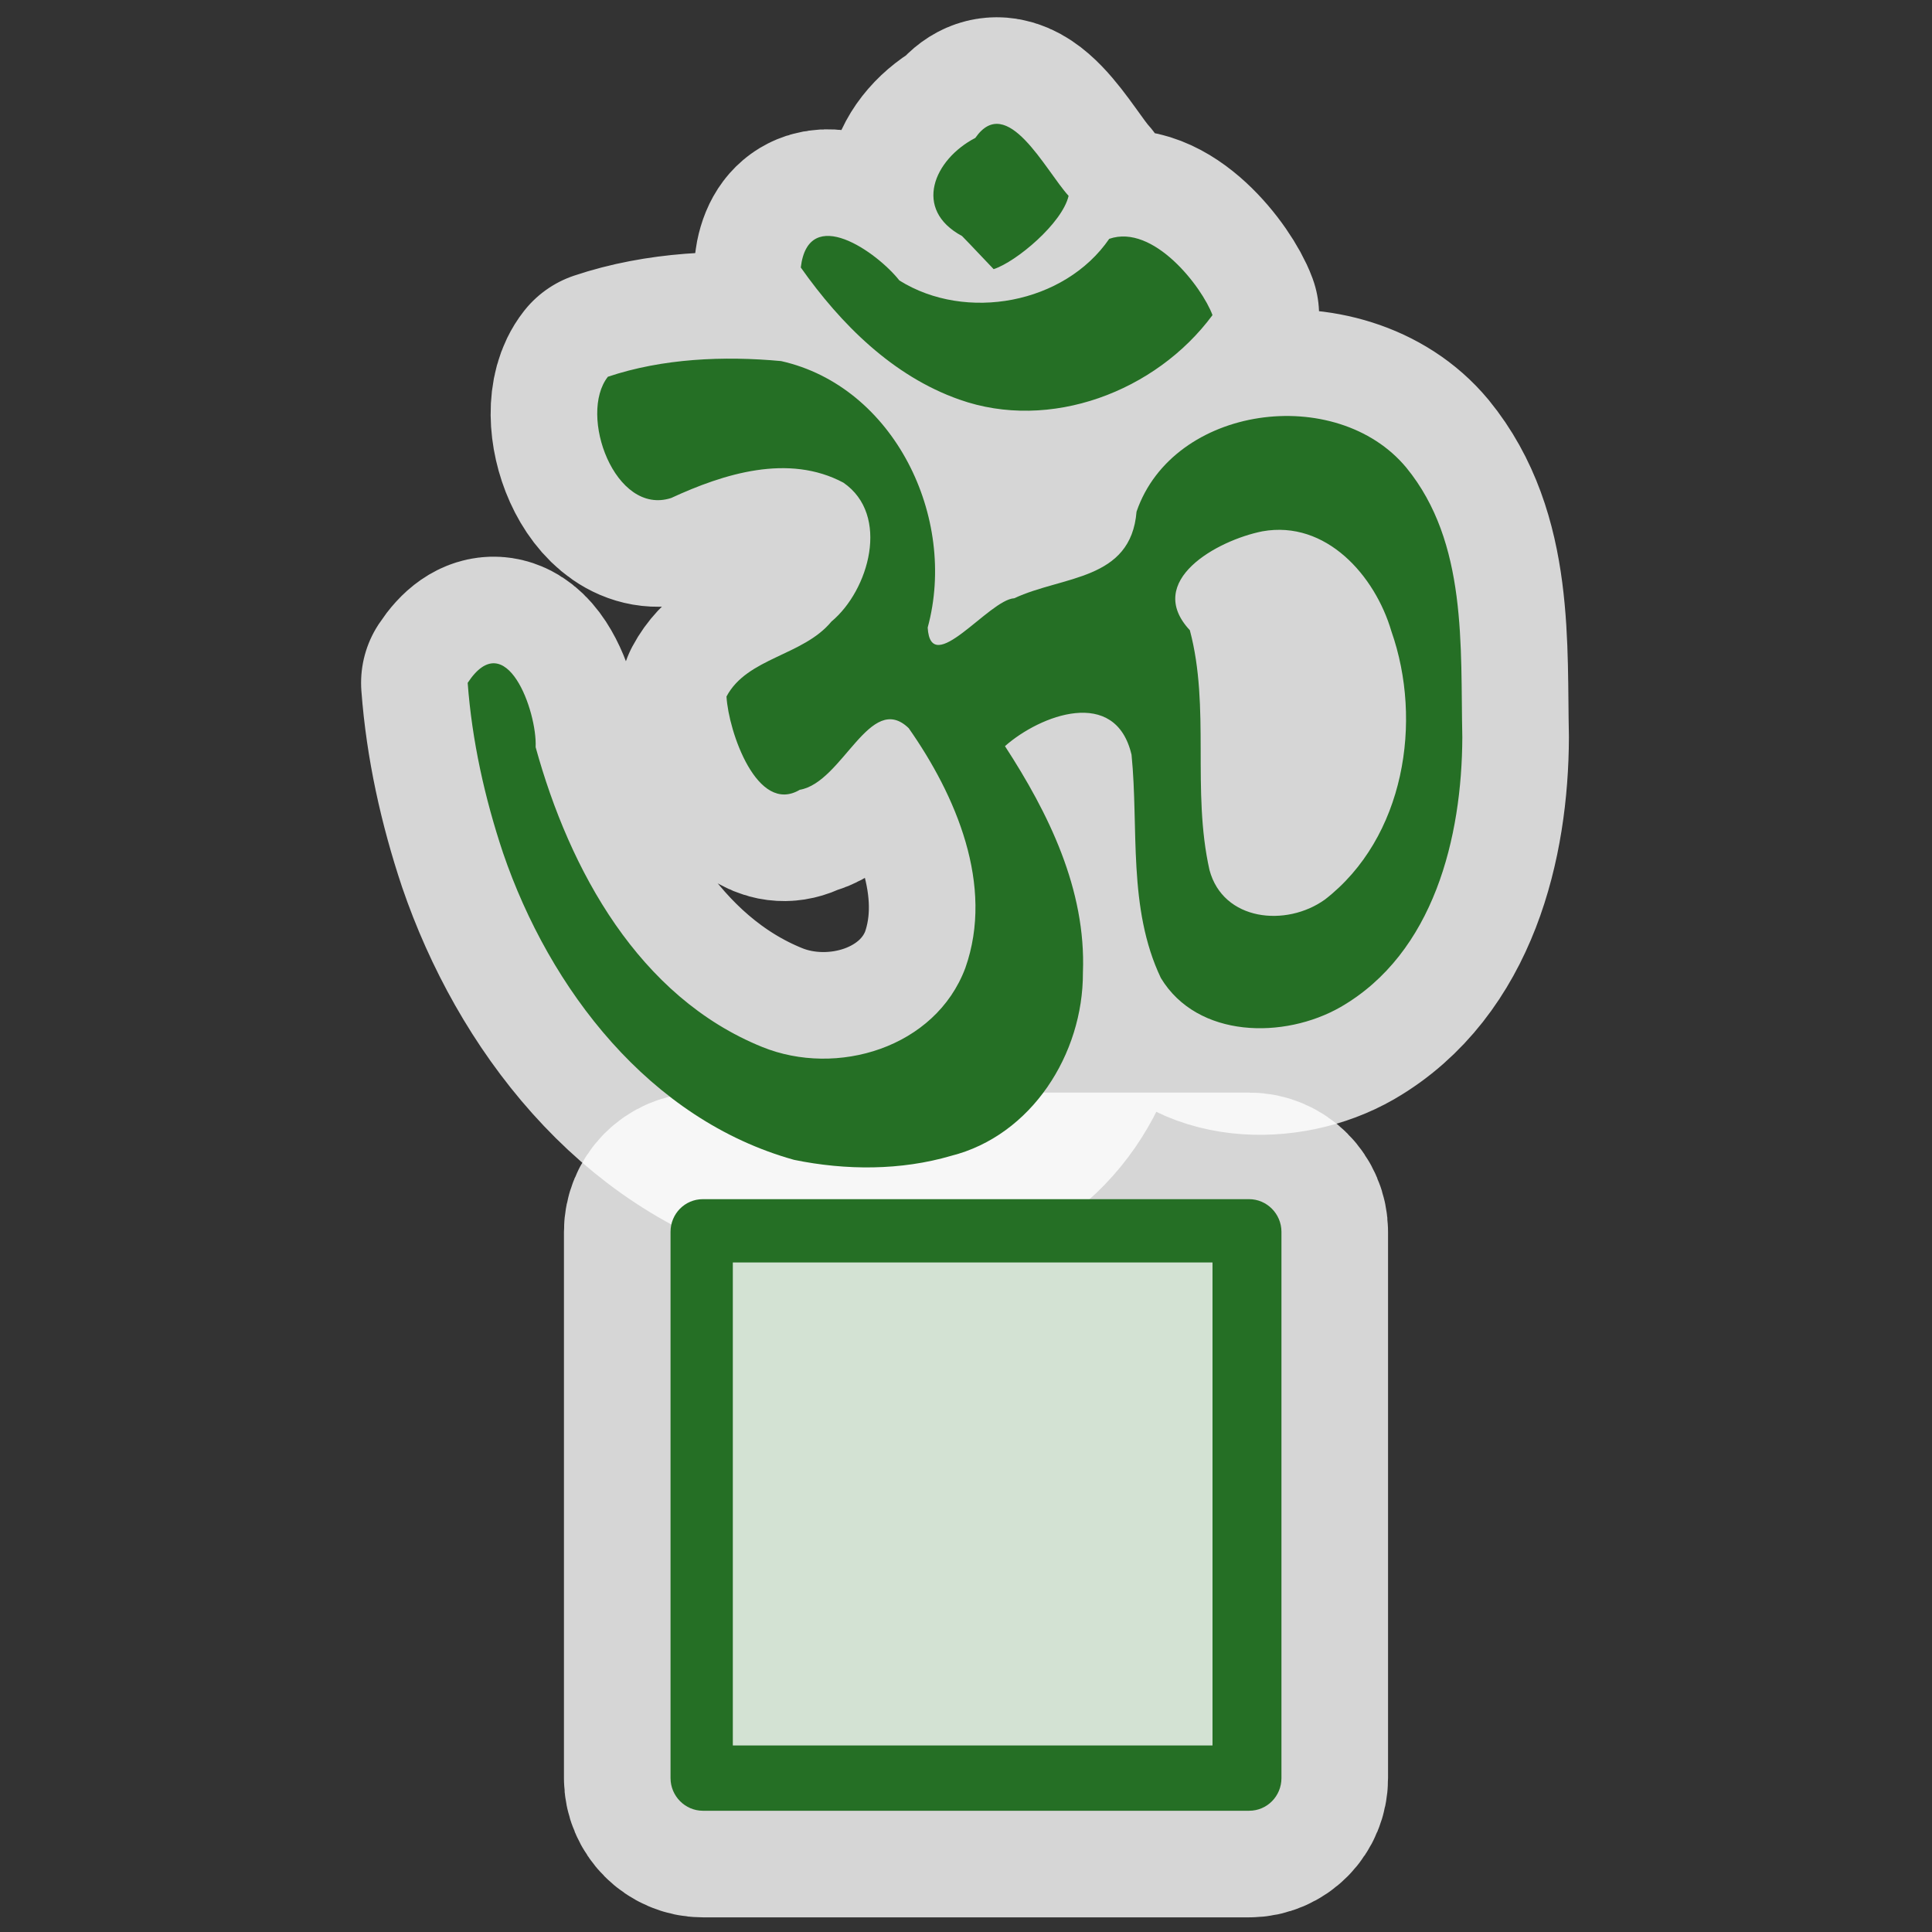 <?xml version="1.0" encoding="UTF-8" standalone="no"?>
<svg xmlns="http://www.w3.org/2000/svg" version="1.0" width="580" height="580">
 <rect width="100%" height="100%" fill="#333333" stroke="none"/>
 <path id="path4139" d="m 151,256 c -5.5,-16.5 -9.3,-33.6 -10.6,-51 11.5,-17.5 20.9,8.6 20.4,19.3 10.2,37 31,75 68,90 22.4,9.1 52,0.3 61,-23.7 8.8,-24.9 -2.9,-51.9 -17,-72 -11.6,-11.2 -19.8,16.3 -32.7,18.5 -12.8,7.6 -21.4,-17.5 -22,-28 6.2,-11.7 23,-12.2 31.5,-22.5 11.3,-9.4 17.7,-32 3.6,-41.7 -16.5,-8.8 -35.9,-2.7 -51.7,4.6 -16.9,5.5 -28,-25 -19,-36.4 16.4,-5.5 34.8,-6.3 52,-4.7 33.9,7.6 53,47 44,80 0.9,15.5 18.4,-8.4 26,-8.8 14.5,-6.8 35,-5.2 36.7,-26 11,-32 60,-38.5 81,-13.2 18.4,22.5 16.2,53.6 16.8,80.9 -0.1,30 -8.5,64.8 -36.5,81 -16.9,9.7 -43,9.5 -54,-8.7 -10,-21 -6.6,-45 -8.8,-67 -4.8,-20.6 -27.5,-11.9 -38,-2.6 13,20 24.4,43 23.4,68 0.1,24.4 -15.4,48.9 -39.6,55 -15,4.4 -31.5,4.4 -47.1,1.2 C 195,336.1 165,297 151,256 Z m 266.7,-66.5 c -4.9,-16.7 -19.6,-33.4 -38.7,-30 -13.6,2.7 -35.6,14.9 -21.8,29.7 6.2,23.3 0.5,48 5.9,72 4.1,15.3 23,17.2 34.65,8.85 C 421.7,251.5 427.2,216.5 417.7,189.5 Z M 240.4,80.3 c 2.3,-19.3 23,-4.5 29.6,3.9 20,12.5 49.6,7 63,-12.5 13.3,-4.6 27.9,14.5 31,22.9 -17,23 -48.8,35 -76,25.35 C 268,112.9 252.4,97.3 240.4,80.3 Z m 52.4,-38.9 c 9.5,-13.7 21,9.7 28,17.4 -1.9,8.2 -15.7,19.8 -22.5,22 -3.2,-3.3 -6.3,-6.7 -9.5,-9.95 -14.8,-7.95 -8.5,-22.95 4,-29.45 z" mix-blend-mode="normal" solid-color="#256f25" opacity="0.8" color-interpolation-filters="linearRGB" filter-gaussianBlur-deviation="0" color="#256f25" image-rendering="auto" color-rendering="auto" stroke-width="64" isolation="auto" color-interpolation="sRGB" solid-opacity="1" fill="none" stroke-linejoin="round" filter-blend-mode="normal" stroke="#ffffff" shape-rendering="auto"/>
 <path white-space="normal" isolation="auto" mix-blend-mode="normal" id="path4141" d="m 211,360 c -5.4,0 -9.7,4.4 -9.7,9.8 l 0,164 c 0,5.4 4.4,9.8 9.7,9.8 l 164,0 c 5.4,0 9.7,-4.4 9.7,-9.8 l 0,-164 c 0,-5.4 -4.4,-9.8 -9.7,-9.8 z" solid-color="#256f25" opacity="0.8" color-interpolation-filters="linearRGB" filter-gaussianBlur-deviation="0" color="#256f25" image-rendering="auto" color-rendering="auto" stroke-width="64" color-interpolation="sRGB" solid-opacity="1" fill="none" stroke-linejoin="round" filter-blend-mode="normal" stroke="#ffffff" shape-rendering="auto"/>
 <path d="m 151,256 c -5.5,-16.5 -9.3,-33.6 -10.6,-51 11.5,-17.5 20.9,8.6 20.4,19.3 10.2,37 31,75 68,90 22.4,9.1 52,0.3 61,-23.7 8.8,-24.9 -2.9,-51.9 -17,-72 -11.6,-11.2 -19.8,16.3 -32.7,18.5 -12.8,7.6 -21.4,-17.5 -22,-28 6.2,-11.7 23,-12.2 31.5,-22.5 11.3,-9.4 17.7,-32 3.6,-41.7 -16.5,-8.8 -35.9,-2.7 -51.7,4.6 -16.9,5.5 -28,-25 -19,-36.4 16.4,-5.5 34.8,-6.3 52,-4.7 33.9,7.6 53,47 44,80 0.9,15.5 18.4,-8.4 26,-8.8 14.5,-6.8 35,-5.2 36.7,-26 11,-32 60,-38.5 81,-13.2 18.4,22.5 16.2,53.6 16.8,80.9 -0.1,30 -8.5,64.8 -36.5,81 -16.9,9.7 -43,9.5 -54,-8.7 -10,-21 -6.6,-45 -8.8,-67 -4.8,-20.6 -27.5,-11.9 -38,-2.6 13,20 24.4,43 23.4,68 0.1,24.4 -15.4,48.9 -39.6,55 -15,4.4 -31.5,4.4 -47.1,1.2 C 195,336.1 165,297 151,256 Z m 266.7,-66.5 c -4.9,-16.7 -19.6,-33.4 -38.7,-30 -13.6,2.7 -35.6,14.9 -21.8,29.7 6.2,23.3 0.5,48 5.9,72 4.1,15.3 23,17.2 34.65,8.85 C 421.7,251.5 427.2,216.5 417.7,189.5 Z M 240.4,80.3 c 2.3,-19.3 23,-4.5 29.6,3.9 20,12.5 49.6,7 63,-12.5 13.3,-4.6 27.9,14.5 31,22.9 -17,23 -48.8,35 -76,25.35 C 268,112.9 252.4,97.3 240.4,80.3 Z m 52.4,-38.9 c 9.5,-13.7 21,9.7 28,17.4 -1.9,8.2 -15.7,19.8 -22.5,22 -3.2,-3.3 -6.3,-6.7 -9.5,-9.95 -14.8,-7.95 -8.5,-22.95 4,-29.45 z" id="path1873" fill="#256f25"/>
 <path d="m 211,360 c -5.4,0 -9.7,4.4 -9.7,9.8 l 0,164 c 0,5.4 4.4,9.8 9.7,9.8 l 164,0 c 5.4,0 9.7,-4.4 9.7,-9.8 l 0,-164 c 0,-5.4 -4.4,-9.8 -9.7,-9.8 z" id="rect4154" mix-blend-mode="normal" isolation="auto" white-space="normal" fill="#256f25" color-rendering="auto" solid-opacity="1" color-interpolation-filters="linearRGB" shape-rendering="auto" image-rendering="auto" color-interpolation="sRGB" color="#256f25" solid-color="#256f25"/>
 <path d="m 220,379 144,0 0,145 -144,0 z" id="rect3587-1" mix-blend-mode="normal" isolation="auto" white-space="normal" opacity="0.8" fill="#ffffff" color-rendering="auto" solid-opacity="1" color-interpolation-filters="linearRGB" shape-rendering="auto" image-rendering="auto" color-interpolation="sRGB" color="#256f25" solid-color="#256f25"/>
</svg>
